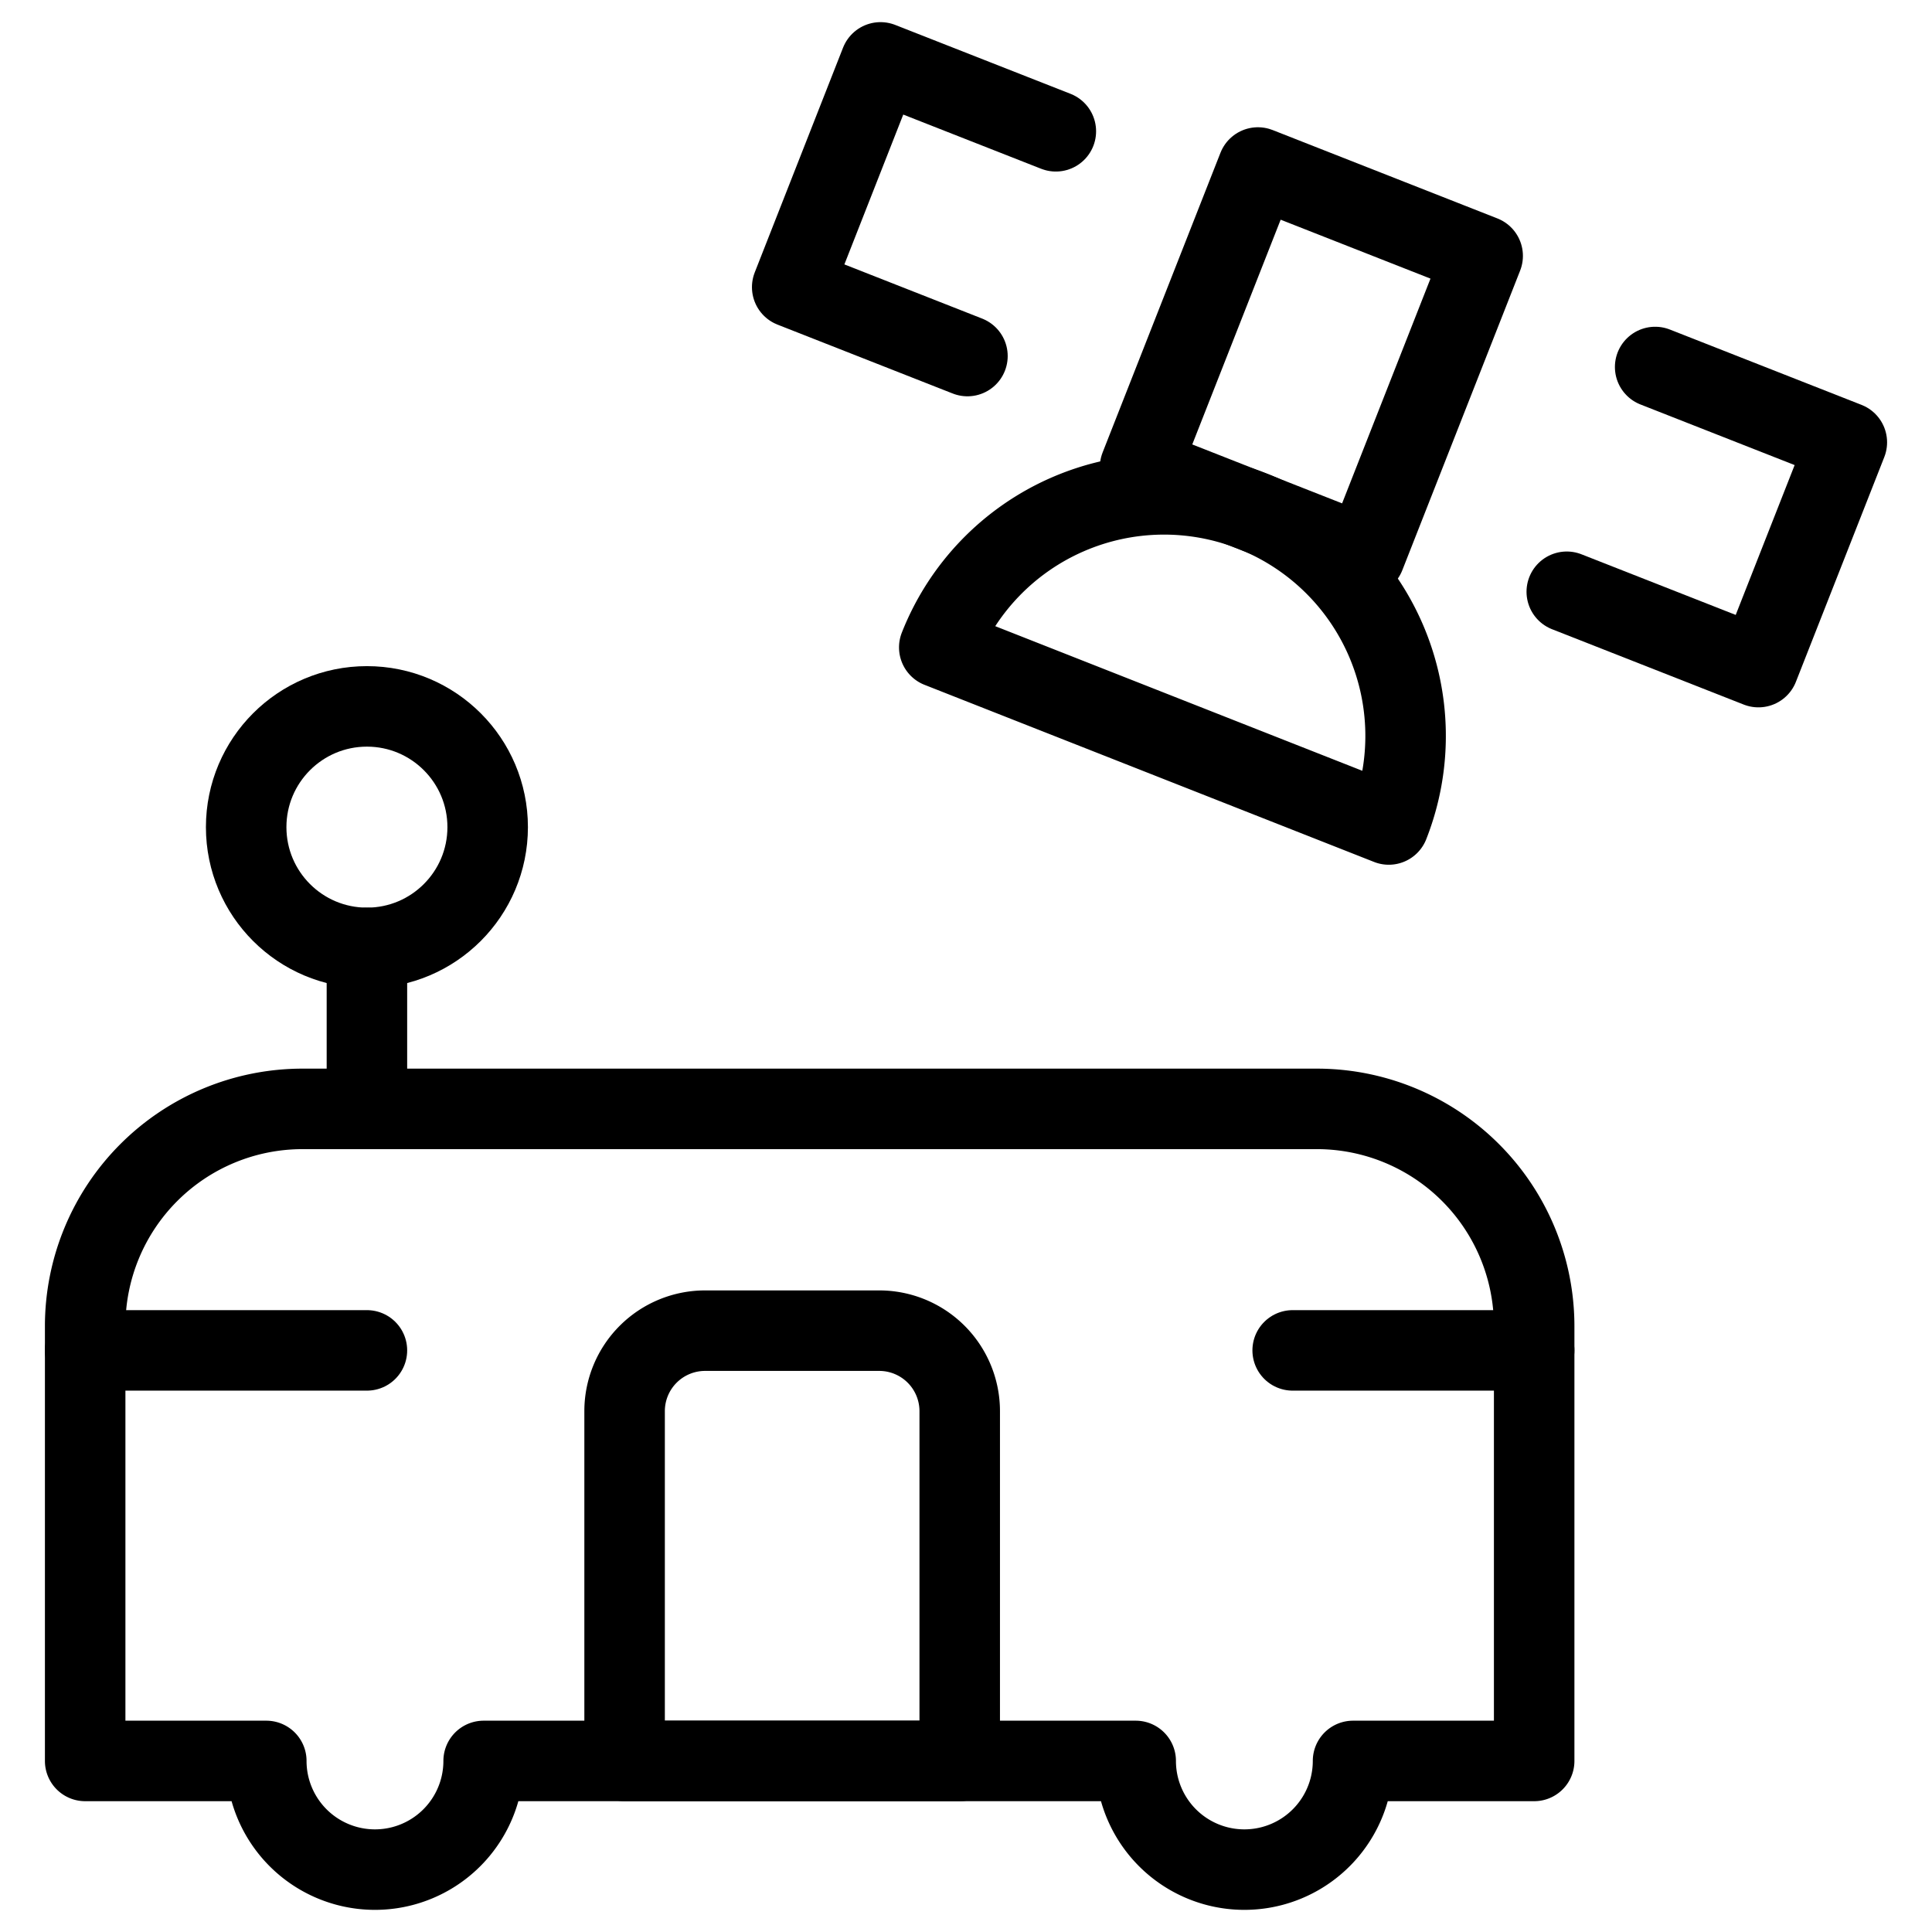 <svg xmlns="http://www.w3.org/2000/svg" viewBox="0 0 24 24"><g transform="matrix(1,0,0,1,0,0)"><defs><style>.a{fill:none;stroke:#000000;stroke-linecap:round;stroke-linejoin:round;}</style></defs><rect class="a" x="14.79" y="2.491" width="3" height="4" transform="translate(2.774 -5.65) rotate(21.467)"></rect><path class="a" d="M17.252,10.242a3,3,0,0,0-5.584-2.2Z"></path><polyline class="a" points="20.561 4.559 22.942 5.495 21.844 8.287 19.463 7.351"></polyline><polyline class="a" points="12.018 4.423 9.841 3.567 10.938 0.775 13.116 1.631"></polyline><path class="a" d="M16.358,13.775H3.758a2.7,2.7,0,0,0-2.7,2.7v5.4h2.25a1.35,1.35,0,0,0,2.7,0h8.1a1.35,1.35,0,0,0,2.7,0h2.25v-5.4A2.7,2.7,0,0,0,16.358,13.775Z"></path><line class="a" x1="1.058" y1="16.775" x2="4.558" y2="16.775"></line><line class="a" x1="16.058" y1="16.775" x2="19.058" y2="16.775"></line><line class="a" x1="4.558" y1="13.775" x2="4.558" y2="11.775"></line><circle class="a" cx="4.558" cy="10.275" r="1.5"></circle><path class="a" d="M8.759,16.53h2.163a1,1,0,0,1,1,1v4.345a0,0,0,0,1,0,0H7.759a0,0,0,0,1,0,0V17.53A1,1,0,0,1,8.759,16.53Z"></path></g></svg>